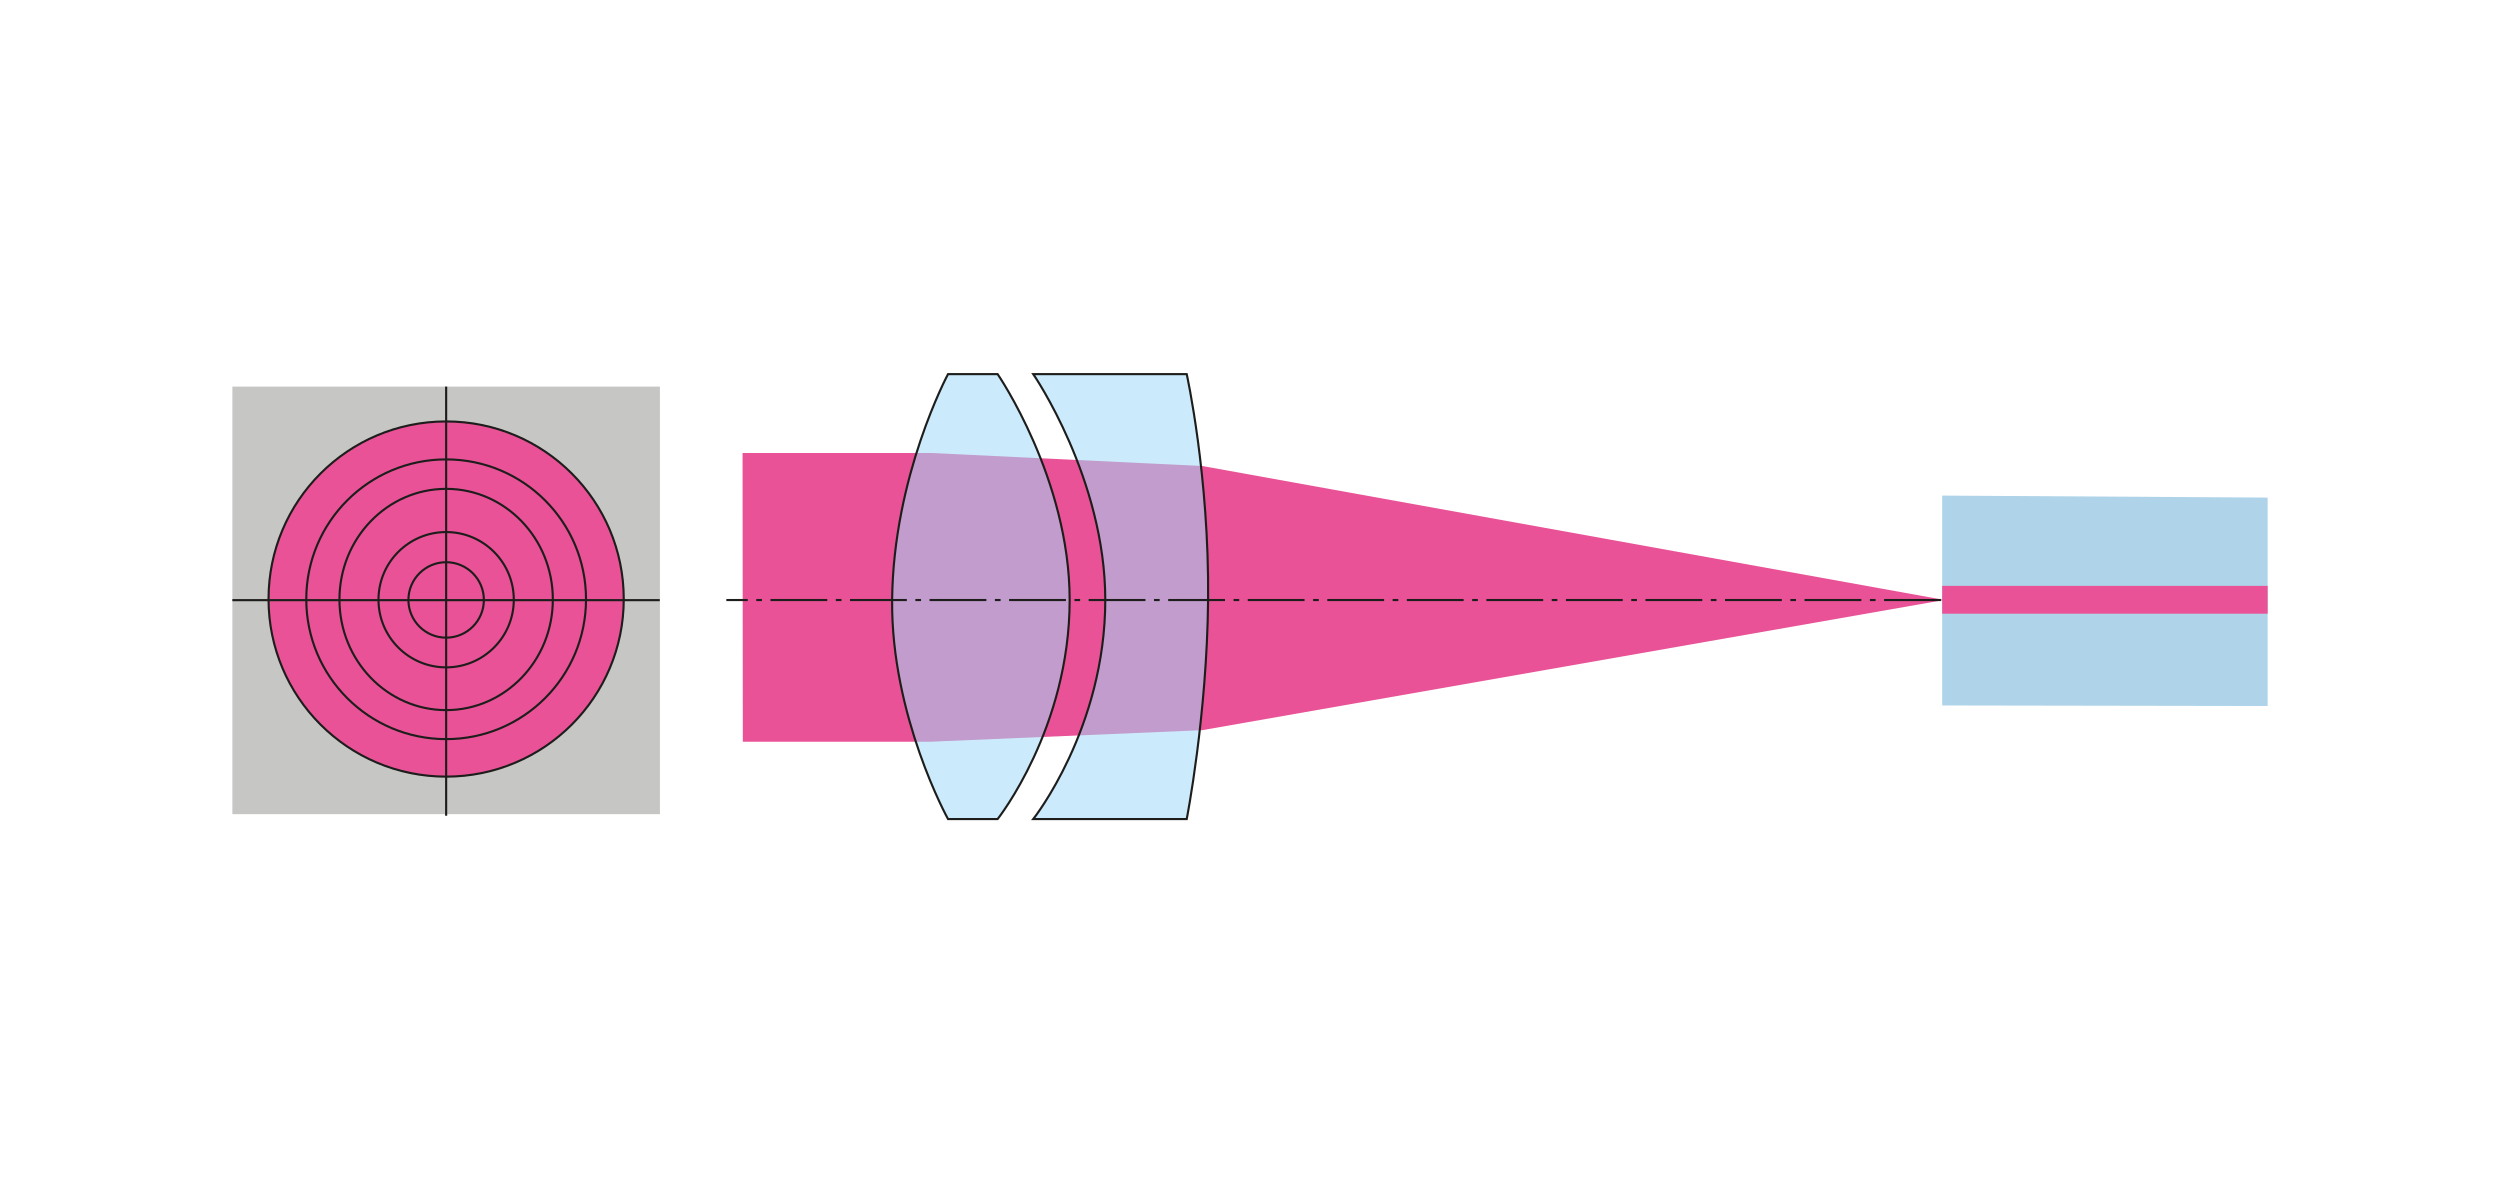<?xml version="1.0" encoding="utf-8"?>
<!-- Generator: Adobe Illustrator 16.0.0, SVG Export Plug-In . SVG Version: 6.00 Build 0)  -->
<!DOCTYPE svg PUBLIC "-//W3C//DTD SVG 1.1//EN" "http://www.w3.org/Graphics/SVG/1.1/DTD/svg11.dtd">
<svg version="1.1" xmlns="http://www.w3.org/2000/svg" xmlns:xlink="http://www.w3.org/1999/xlink" x="0px" y="0px" width="880px"
	 height="420px" viewBox="0 0 880 420" enable-background="new 0 0 880 420" xml:space="preserve">
<g id="Ebene_2">
	<rect fill="#FFFFFF" width="880" height="420"/>
</g>
<g id="Ebene_3">
	<polyline fill="#AFD3E8" points="798.213,248.522 683.654,248.319 683.654,174.451 798.213,175.15 	"/>
	<polyline fill="#E95296" points="261.476,261.102 327.148,261.102 423.188,257.016 684.404,211.182 423.25,164.043 
		327.529,159.445 261.383,159.445 	"/>
	<path opacity="0.55" fill="#A0D9F7" d="M417.726,288.3H363.71c0,0,25.35-31.949,25.35-77.118c0-42.624-25.35-79.481-25.35-79.481
		h54.016c0,0,7.945,35.808,7.525,79.481C424.858,252.101,417.726,288.3,417.726,288.3z"/>
	<rect x="683.654" y="206.228" fill="#E95296" width="114.559" height="9.792"/>
	<path opacity="0.55" fill="#A0D9F7" d="M333.702,288.3h17.466c0,0,25.35-31.949,25.35-77.118c0-42.624-25.35-79.481-25.35-79.481
		h-17.466c0,0-19.254,35.808-19.674,79.481C313.636,252.101,333.702,288.3,333.702,288.3z"/>
	<rect x="81.793" y="136.082" fill="#C6C6C5" width="150.503" height="150.503"/>
	<path fill="#E95296" stroke="#1D1D1B" stroke-width="0.75" stroke-miterlimit="3.864" d="M219.562,210.864
		c0,34.53-27.989,62.512-62.518,62.512s-62.519-27.981-62.519-62.512c0-34.528,27.99-62.518,62.519-62.518
		S219.562,176.336,219.562,210.864z"/>
	
		<line fill="none" stroke="#1D1D1B" stroke-width="0.75" stroke-miterlimit="3.864" stroke-dasharray="20,3,2,3" x1="683.205" y1="211.213" x2="255.673" y2="211.213"/>
	<g>
		<defs>
			<path id="SVGID_1_" d="M333.702,288.3h17.466c0,0,25.35-31.949,25.35-77.118c0-42.624-25.35-79.481-25.35-79.481h-17.466
				c0,0-19.254,35.808-19.674,79.481C313.636,252.101,333.702,288.3,333.702,288.3z"/>
		</defs>
		<clipPath id="SVGID_2_">
			<use xlink:href="#SVGID_1_"  overflow="visible"/>
		</clipPath>
		<use xlink:href="#SVGID_1_"  overflow="visible" fill="none" stroke="#1D1D1B" stroke-width="0.75" stroke-miterlimit="10"/>
	</g>
	<g>
		<defs>
			<path id="SVGID_3_" d="M417.726,288.3H363.71c0,0,25.35-31.949,25.35-77.118c0-42.624-25.35-79.481-25.35-79.481h54.016
				c0,0,7.945,35.808,7.525,79.481C424.858,252.101,417.726,288.3,417.726,288.3z"/>
		</defs>
		<clipPath id="SVGID_4_">
			<use xlink:href="#SVGID_3_"  overflow="visible"/>
		</clipPath>
		<use xlink:href="#SVGID_3_"  overflow="visible" fill="none" stroke="#1D1D1B" stroke-width="0.75" stroke-miterlimit="10"/>
	</g>
	
		<line fill="none" stroke="#1D1D1B" stroke-width="0.75" stroke-miterlimit="3.864" x1="81.787" y1="211.255" x2="232.245" y2="211.255"/>
	
		<line fill="none" stroke="#1D1D1B" stroke-width="0.75" stroke-miterlimit="3.864" x1="157.044" y1="136.078" x2="157.044" y2="287.133"/>
	<circle fill="none" stroke="#1D1D1B" stroke-width="0.75" stroke-miterlimit="3.864" cx="157.043" cy="211.177" r="13.279"/>
	<circle fill="none" stroke="#1D1D1B" stroke-width="0.75" stroke-miterlimit="3.864" cx="157.043" cy="211.098" r="23.815"/>
	<path fill="none" stroke="#1D1D1B" stroke-width="0.75" stroke-miterlimit="3.864" d="M194.599,211.02
		c0,21.513-16.815,38.943-37.555,38.943c-20.74,0-37.555-17.431-37.555-38.943c0-21.511,16.814-38.943,37.555-38.943
		C177.783,172.076,194.599,189.509,194.599,211.02z"/>
	<path fill="none" stroke="#1D1D1B" stroke-width="0.75" stroke-miterlimit="3.864" d="M206.278,210.944
		c0,27.191-22.043,49.229-49.234,49.229c-27.192,0-49.235-22.038-49.235-49.229c0-27.194,22.043-49.236,49.235-49.236
		C184.235,161.708,206.278,183.75,206.278,210.944z"/>
</g>
</svg>
